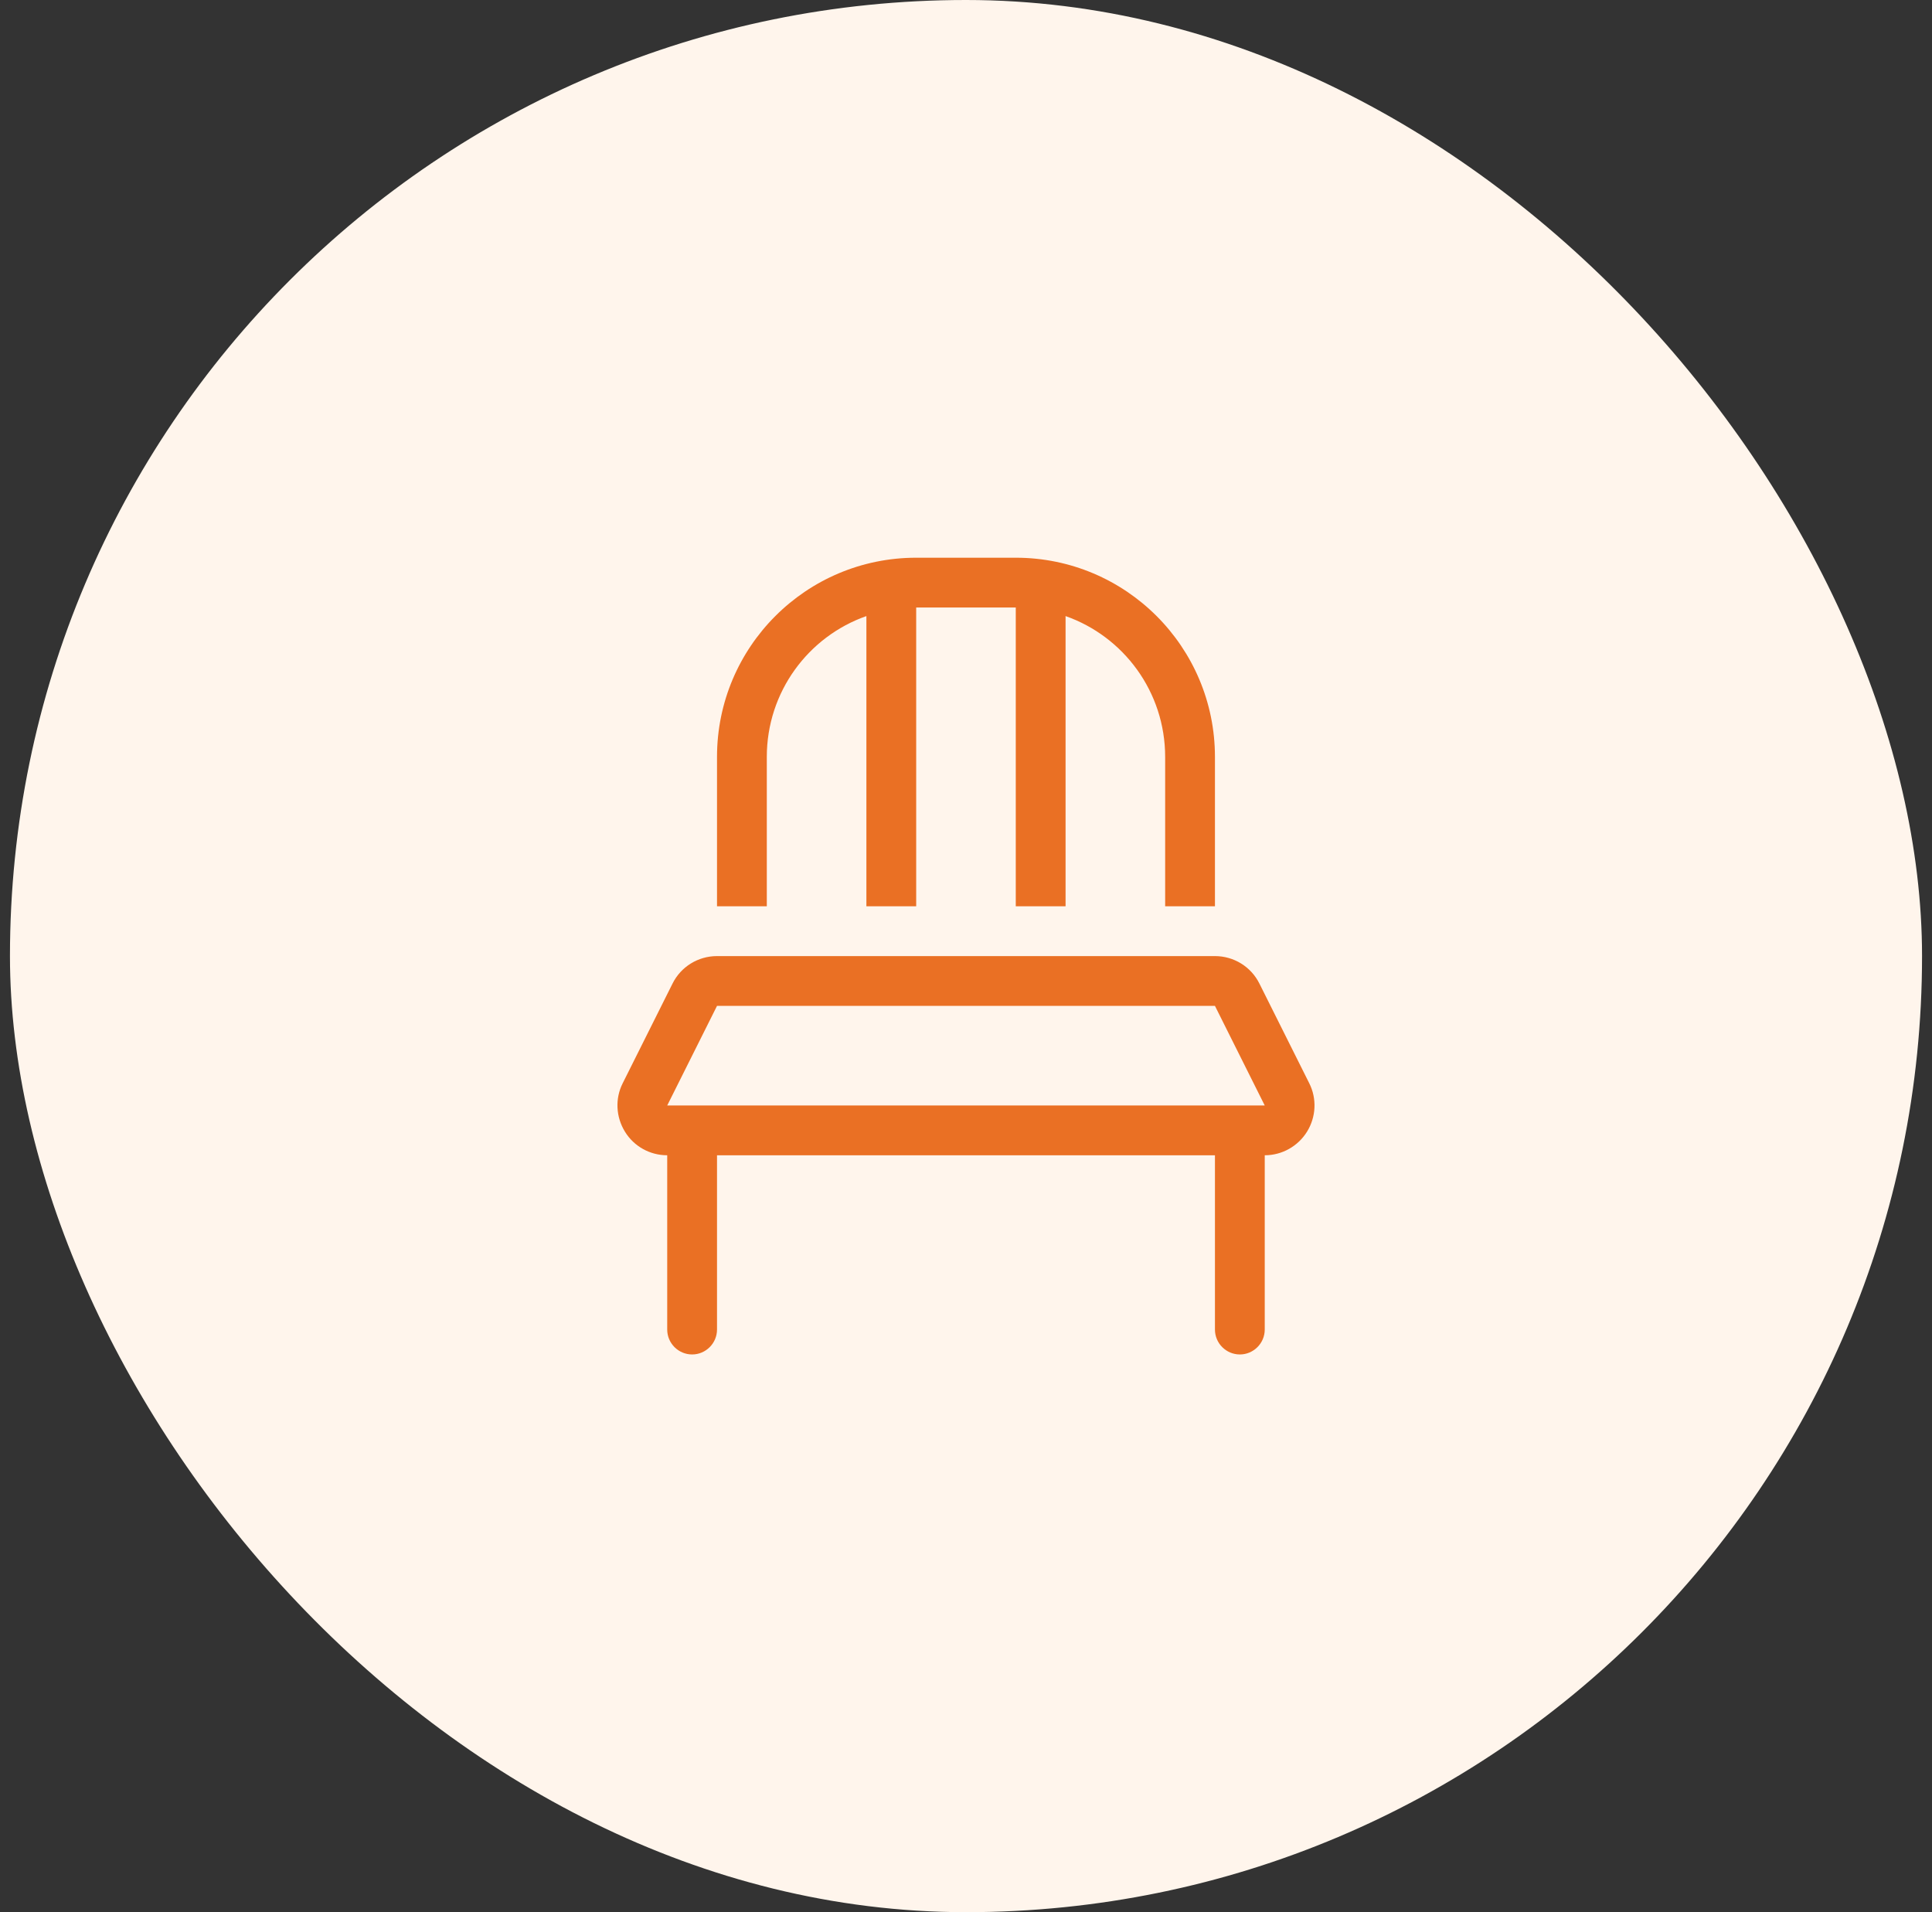 <svg width="97" height="96" viewBox="0 0 97 96" fill="none" xmlns="http://www.w3.org/2000/svg">
<rect x="0" y="0" width="97" height="96" fill="#333333" stroke="none"/>
<rect x="0.5" width="96" height="96" rx="48" fill="#FFF5EC"/>
<path d="M45.999 30.5V45.5H43.499V30.93C40.585 31.953 38.499 34.734 38.499 38V45.5H35.999V38C35.999 32.477 40.475 28 45.999 28H50.999C56.522 28 60.999 32.477 60.999 38V45.5H58.499V38C58.499 34.734 56.413 31.953 53.499 30.93V45.5H50.999V30.5H45.999ZM35.999 50.5L33.499 55.5H63.499L60.999 50.5H35.999ZM33.764 49.383C34.186 48.531 35.053 48 35.999 48H60.999C61.944 48 62.811 48.531 63.233 49.383L65.733 54.383C66.124 55.156 66.077 56.078 65.624 56.812C65.171 57.547 64.366 58 63.499 58V66.75C63.499 67.438 62.936 68 62.249 68C61.561 68 60.999 67.438 60.999 66.75V58H35.999V66.75C35.999 67.438 35.436 68 34.749 68C34.061 68 33.499 67.438 33.499 66.75V58C32.632 58 31.827 57.555 31.374 56.812C30.921 56.07 30.874 55.156 31.264 54.383L33.764 49.383Z" fill="#EA7024"/>
</svg>
